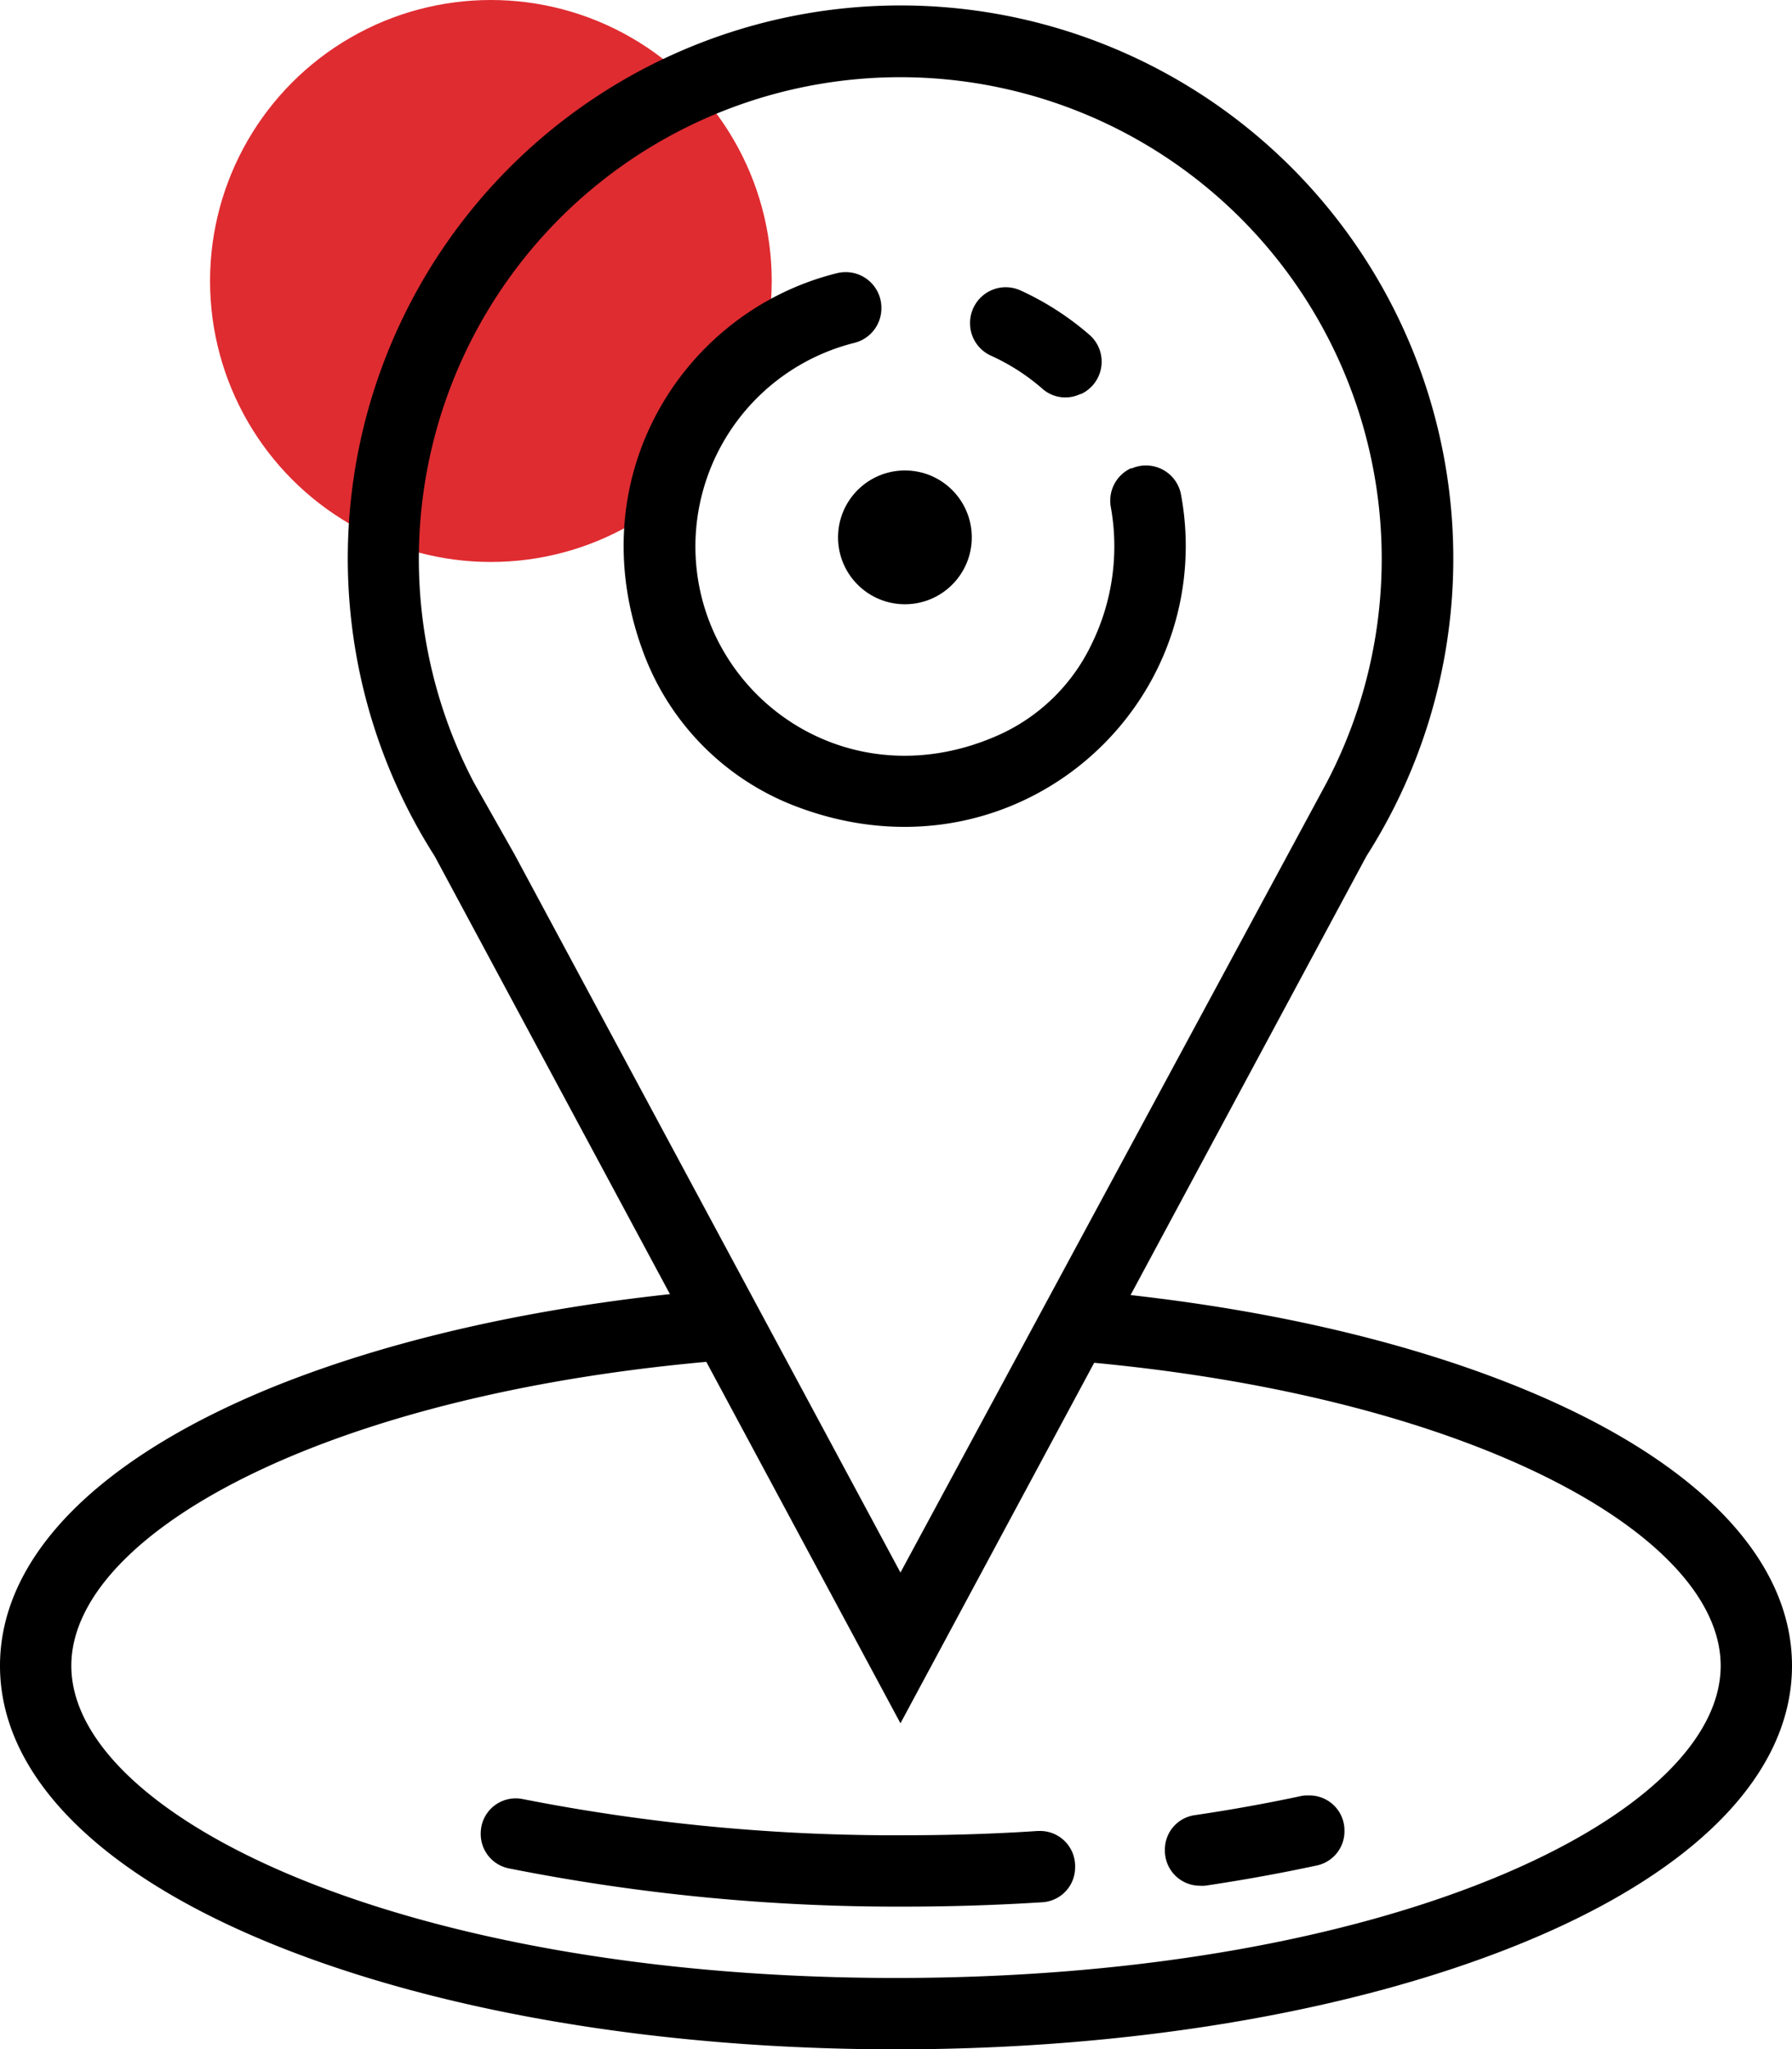 <?xml version="1.0" encoding="UTF-8"?> <svg xmlns="http://www.w3.org/2000/svg" id="Слой_1" data-name="Слой 1" viewBox="0 0 201 229.74"> <title>icons-6</title> <circle cx="55.06" cy="31.5" r="31.5" style="fill: #df2c31"></circle> <path d="M170.23,167.71c-13.53-5.47-30.26-9.15-48.44-10.77-.23.56-.43,1-.49,1.15a30.82,30.82,0,0,1-4.14,6.49c46,3.19,75.84,19.28,75.84,34.42,0,16.9-37.17,35-92.5,35S8,215.9,8,199c0-15.31,30.51-31.61,77.4-34.54a22,22,0,0,1-3.14-7.77c-19.36,1.47-37.2,5.25-51.49,11C10.93,175.73,0,186.84,0,199s10.93,23.27,30.77,31.29C49.46,237.84,74.22,242,100.5,242s51-4.16,69.73-11.71c19.84-8,30.77-19.13,30.77-31.29S190.07,175.73,170.23,167.71Z" transform="translate(0 -12.26)"></path> <path d="M101.5,218a215.9,215.9,0,0,1-42.89-4.06A3.93,3.93,0,0,0,54,217a4.15,4.15,0,0,0-.08.79v.08A3.93,3.93,0,0,0,57,221.7,223.28,223.28,0,0,0,101.5,226c5.22,0,10.38-.17,15.44-.49a3.91,3.91,0,0,0,3.65-3.91v-.15a3.93,3.93,0,0,0-3.91-3.93h-.25Q109.22,218,101.5,218Z" transform="translate(0 -12.26)"></path> <path d="M146,213.59c-3.83.82-7.85,1.55-12,2.16a3.89,3.89,0,0,0-3.34,3.88v.1a3.93,3.93,0,0,0,3.93,3.93,3.64,3.64,0,0,0,.57,0c4.3-.64,8.49-1.4,12.54-2.27a3.92,3.92,0,0,0,3.1-4v-.09a3.93,3.93,0,0,0-4.09-3.76A3.37,3.37,0,0,0,146,213.59Z" transform="translate(0 -12.26)"></path> <circle cx="101.5" cy="60.24" r="7.5"></circle> <path d="M121.18,56.43h.08a4,4,0,0,0,1.93-5.32,4,4,0,0,0-.93-1.26,32.09,32.09,0,0,0-7.86-5.06,4,4,0,0,0-5.26,2.08,3.94,3.94,0,0,0-.32,1.92v.08a4,4,0,0,0,2.39,3.29A23.47,23.47,0,0,1,117,55.91,3.89,3.89,0,0,0,121.18,56.43Z" transform="translate(0 -12.26)"></path> <path d="M126.92,64.76h-.08a4,4,0,0,0-2.24,4.37,24.85,24.85,0,0,1-2.15,15.32,21.13,21.13,0,0,1-10.87,10.4C94.49,102.14,78,89.71,78,73.5A23.55,23.55,0,0,1,95.86,50.69a4,4,0,0,0,3-4v-.08a4,4,0,0,0-4.15-3.84,4.05,4.05,0,0,0-.85.12C76.36,47.24,64.6,66.24,72.41,86.05a29.38,29.38,0,0,0,16.77,16.57C111.63,111.24,133,94.79,133,73.46a31.53,31.53,0,0,0-.56-5.9,4,4,0,0,0-5.47-2.8Z" transform="translate(0 -12.26)"></path> <path d="M153.27,108.23a62,62,0,1,0-104.52,0L101,205.45ZM53.16,100a54,54,0,1,1,95.64,0L101,188.55,57.69,108Z" transform="translate(0 -12.26)"></path> </svg> 